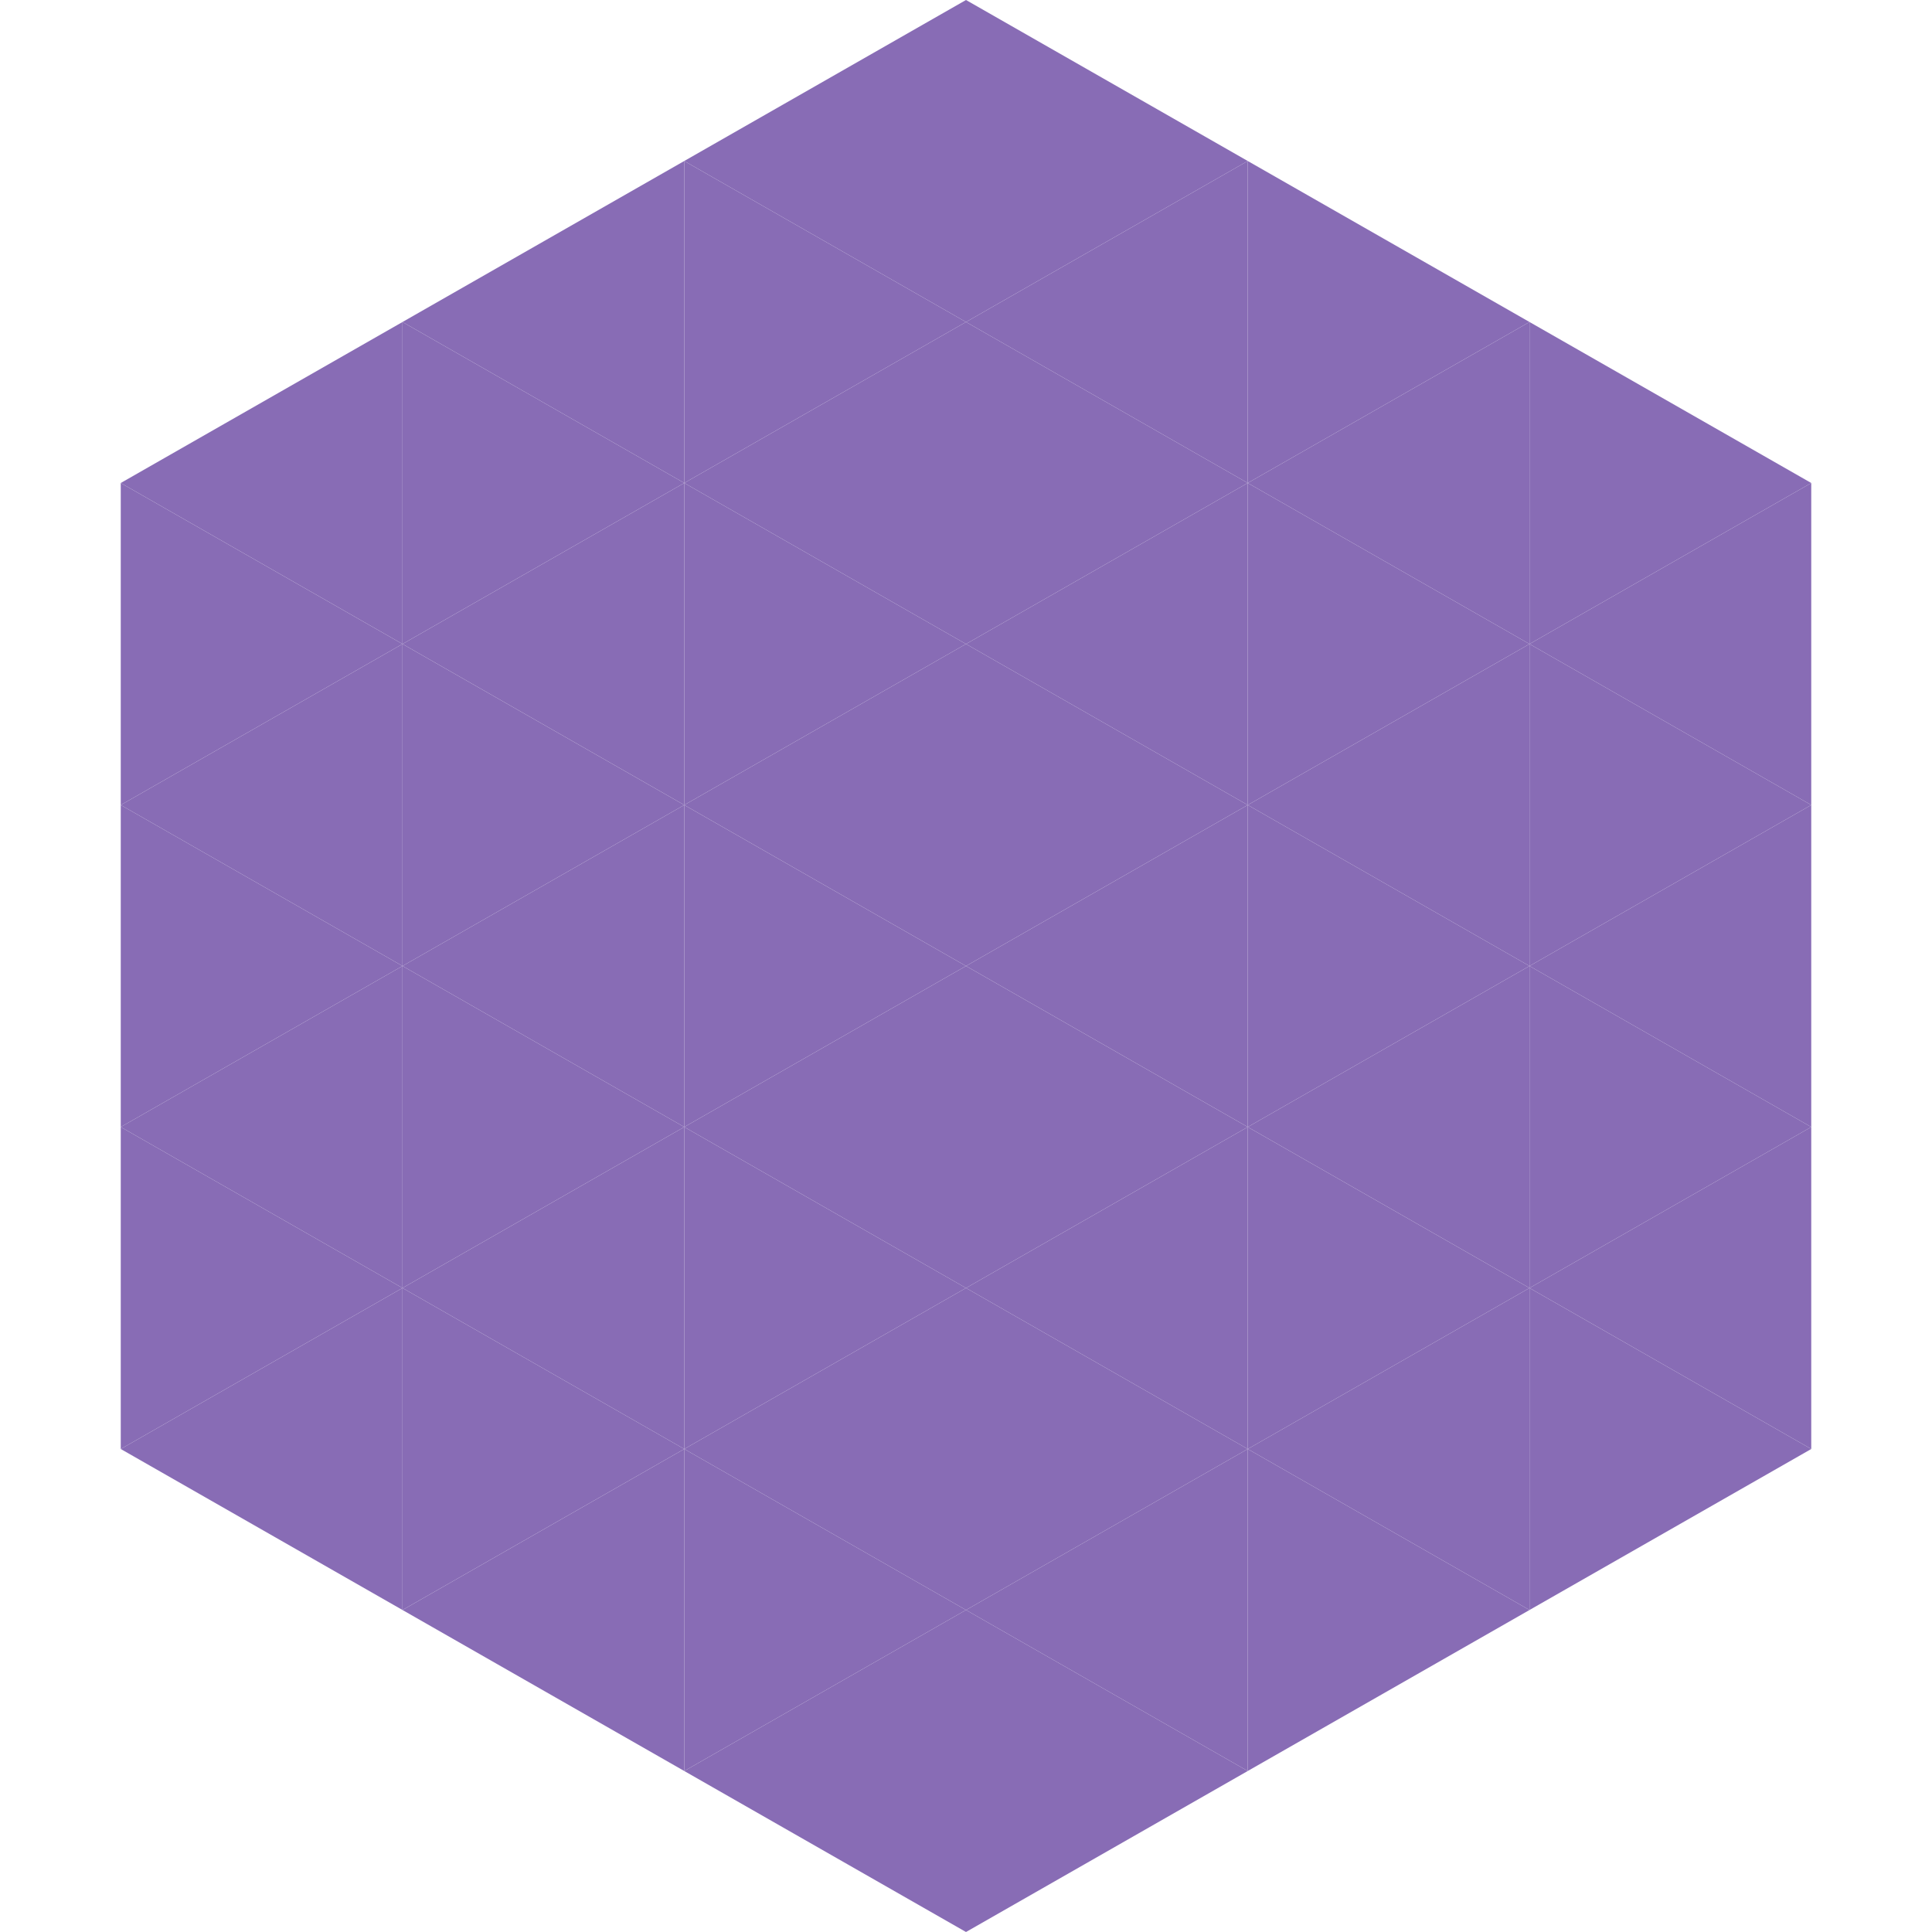 <?xml version="1.0"?>
<!-- Generated by SVGo -->
<svg width="240" height="240"
     xmlns="http://www.w3.org/2000/svg"
     xmlns:xlink="http://www.w3.org/1999/xlink">
<polygon points="50,40 15,60 50,80" style="fill:rgb(136,108,181)" />
<polygon points="190,40 225,60 190,80" style="fill:rgb(136,108,181)" />
<polygon points="15,60 50,80 15,100" style="fill:rgb(136,108,181)" />
<polygon points="225,60 190,80 225,100" style="fill:rgb(136,108,181)" />
<polygon points="50,80 15,100 50,120" style="fill:rgb(136,108,181)" />
<polygon points="190,80 225,100 190,120" style="fill:rgb(136,108,181)" />
<polygon points="15,100 50,120 15,140" style="fill:rgb(136,108,181)" />
<polygon points="225,100 190,120 225,140" style="fill:rgb(136,108,181)" />
<polygon points="50,120 15,140 50,160" style="fill:rgb(136,108,181)" />
<polygon points="190,120 225,140 190,160" style="fill:rgb(136,108,181)" />
<polygon points="15,140 50,160 15,180" style="fill:rgb(136,108,181)" />
<polygon points="225,140 190,160 225,180" style="fill:rgb(136,108,181)" />
<polygon points="50,160 15,180 50,200" style="fill:rgb(136,108,181)" />
<polygon points="190,160 225,180 190,200" style="fill:rgb(136,108,181)" />
<polygon points="15,180 50,200 15,220" style="fill:rgb(255,255,255); fill-opacity:0" />
<polygon points="225,180 190,200 225,220" style="fill:rgb(255,255,255); fill-opacity:0" />
<polygon points="50,0 85,20 50,40" style="fill:rgb(255,255,255); fill-opacity:0" />
<polygon points="190,0 155,20 190,40" style="fill:rgb(255,255,255); fill-opacity:0" />
<polygon points="85,20 50,40 85,60" style="fill:rgb(136,108,181)" />
<polygon points="155,20 190,40 155,60" style="fill:rgb(136,108,181)" />
<polygon points="50,40 85,60 50,80" style="fill:rgb(136,108,181)" />
<polygon points="190,40 155,60 190,80" style="fill:rgb(136,108,181)" />
<polygon points="85,60 50,80 85,100" style="fill:rgb(136,108,181)" />
<polygon points="155,60 190,80 155,100" style="fill:rgb(136,108,181)" />
<polygon points="50,80 85,100 50,120" style="fill:rgb(136,108,181)" />
<polygon points="190,80 155,100 190,120" style="fill:rgb(136,108,181)" />
<polygon points="85,100 50,120 85,140" style="fill:rgb(136,108,181)" />
<polygon points="155,100 190,120 155,140" style="fill:rgb(136,108,181)" />
<polygon points="50,120 85,140 50,160" style="fill:rgb(136,108,181)" />
<polygon points="190,120 155,140 190,160" style="fill:rgb(136,108,181)" />
<polygon points="85,140 50,160 85,180" style="fill:rgb(136,108,181)" />
<polygon points="155,140 190,160 155,180" style="fill:rgb(136,108,181)" />
<polygon points="50,160 85,180 50,200" style="fill:rgb(136,108,181)" />
<polygon points="190,160 155,180 190,200" style="fill:rgb(136,108,181)" />
<polygon points="85,180 50,200 85,220" style="fill:rgb(136,108,181)" />
<polygon points="155,180 190,200 155,220" style="fill:rgb(136,108,181)" />
<polygon points="120,0 85,20 120,40" style="fill:rgb(136,108,181)" />
<polygon points="120,0 155,20 120,40" style="fill:rgb(136,108,181)" />
<polygon points="85,20 120,40 85,60" style="fill:rgb(136,108,181)" />
<polygon points="155,20 120,40 155,60" style="fill:rgb(136,108,181)" />
<polygon points="120,40 85,60 120,80" style="fill:rgb(136,108,181)" />
<polygon points="120,40 155,60 120,80" style="fill:rgb(136,108,181)" />
<polygon points="85,60 120,80 85,100" style="fill:rgb(136,108,181)" />
<polygon points="155,60 120,80 155,100" style="fill:rgb(136,108,181)" />
<polygon points="120,80 85,100 120,120" style="fill:rgb(136,108,181)" />
<polygon points="120,80 155,100 120,120" style="fill:rgb(136,108,181)" />
<polygon points="85,100 120,120 85,140" style="fill:rgb(136,108,181)" />
<polygon points="155,100 120,120 155,140" style="fill:rgb(136,108,181)" />
<polygon points="120,120 85,140 120,160" style="fill:rgb(136,108,181)" />
<polygon points="120,120 155,140 120,160" style="fill:rgb(136,108,181)" />
<polygon points="85,140 120,160 85,180" style="fill:rgb(136,108,181)" />
<polygon points="155,140 120,160 155,180" style="fill:rgb(136,108,181)" />
<polygon points="120,160 85,180 120,200" style="fill:rgb(136,108,181)" />
<polygon points="120,160 155,180 120,200" style="fill:rgb(136,108,181)" />
<polygon points="85,180 120,200 85,220" style="fill:rgb(136,108,181)" />
<polygon points="155,180 120,200 155,220" style="fill:rgb(136,108,181)" />
<polygon points="120,200 85,220 120,240" style="fill:rgb(136,108,181)" />
<polygon points="120,200 155,220 120,240" style="fill:rgb(136,108,181)" />
<polygon points="85,220 120,240 85,260" style="fill:rgb(255,255,255); fill-opacity:0" />
<polygon points="155,220 120,240 155,260" style="fill:rgb(255,255,255); fill-opacity:0" />
</svg>

